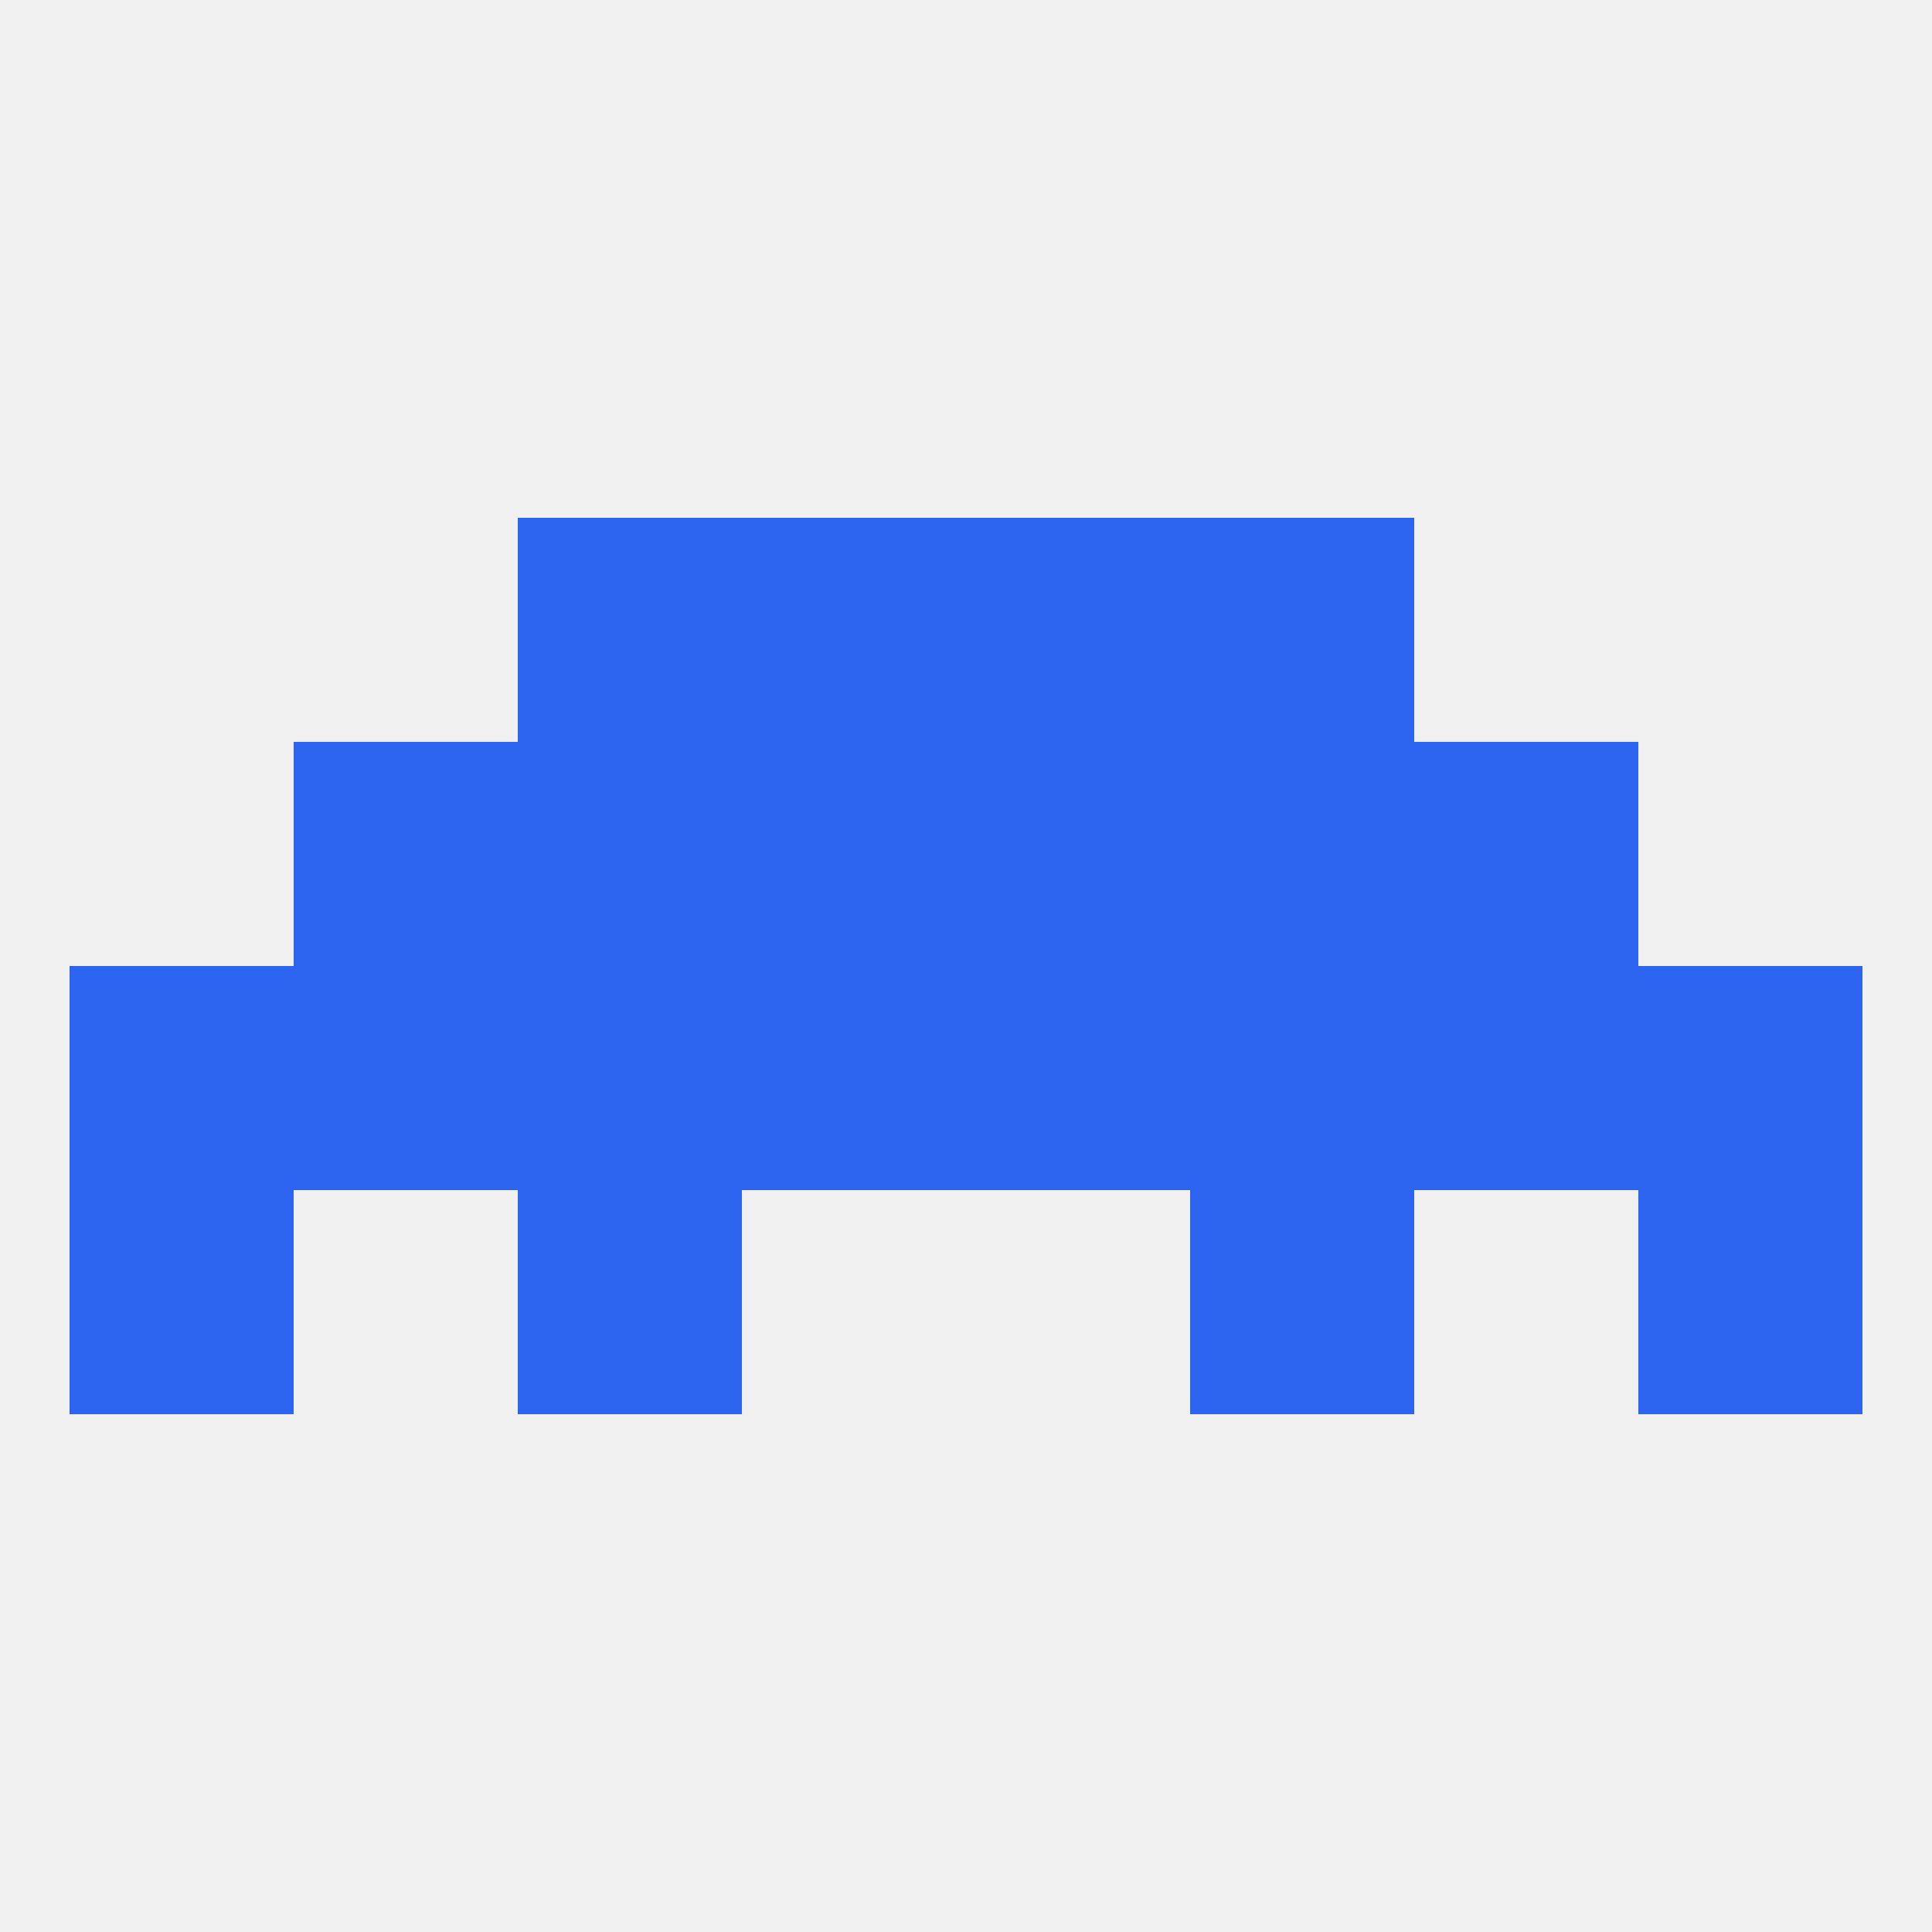 
<!--   <?xml version="1.0"?> -->
<svg version="1.1" baseprofile="full" xmlns="http://www.w3.org/2000/svg" xmlns:xlink="http://www.w3.org/1999/xlink" xmlns:ev="http://www.w3.org/2001/xml-events" width="250" height="250" viewBox="0 0 250 250" >
	<rect width="100%" height="100%" fill="rgba(240,240,240,255)"/>

	<rect x="125" y="96" width="29" height="29" fill="rgba(45,100,240,255)"/>
	<rect x="38" y="96" width="29" height="29" fill="rgba(45,100,240,255)"/>
	<rect x="183" y="96" width="29" height="29" fill="rgba(45,100,240,255)"/>
	<rect x="67" y="96" width="29" height="29" fill="rgba(45,100,240,255)"/>
	<rect x="154" y="96" width="29" height="29" fill="rgba(45,100,240,255)"/>
	<rect x="96" y="96" width="29" height="29" fill="rgba(45,100,240,255)"/>
	<rect x="125" y="67" width="29" height="29" fill="rgba(45,100,240,255)"/>
	<rect x="67" y="67" width="29" height="29" fill="rgba(45,100,240,255)"/>
	<rect x="154" y="67" width="29" height="29" fill="rgba(45,100,240,255)"/>
	<rect x="96" y="67" width="29" height="29" fill="rgba(45,100,240,255)"/>
	<rect x="9" y="125" width="29" height="29" fill="rgba(45,100,240,255)"/>
	<rect x="212" y="125" width="29" height="29" fill="rgba(45,100,240,255)"/>
	<rect x="183" y="125" width="29" height="29" fill="rgba(45,100,240,255)"/>
	<rect x="96" y="125" width="29" height="29" fill="rgba(45,100,240,255)"/>
	<rect x="154" y="125" width="29" height="29" fill="rgba(45,100,240,255)"/>
	<rect x="38" y="125" width="29" height="29" fill="rgba(45,100,240,255)"/>
	<rect x="125" y="125" width="29" height="29" fill="rgba(45,100,240,255)"/>
	<rect x="67" y="125" width="29" height="29" fill="rgba(45,100,240,255)"/>
	<rect x="67" y="154" width="29" height="29" fill="rgba(45,100,240,255)"/>
	<rect x="154" y="154" width="29" height="29" fill="rgba(45,100,240,255)"/>
	<rect x="9" y="154" width="29" height="29" fill="rgba(45,100,240,255)"/>
	<rect x="212" y="154" width="29" height="29" fill="rgba(45,100,240,255)"/>
</svg>